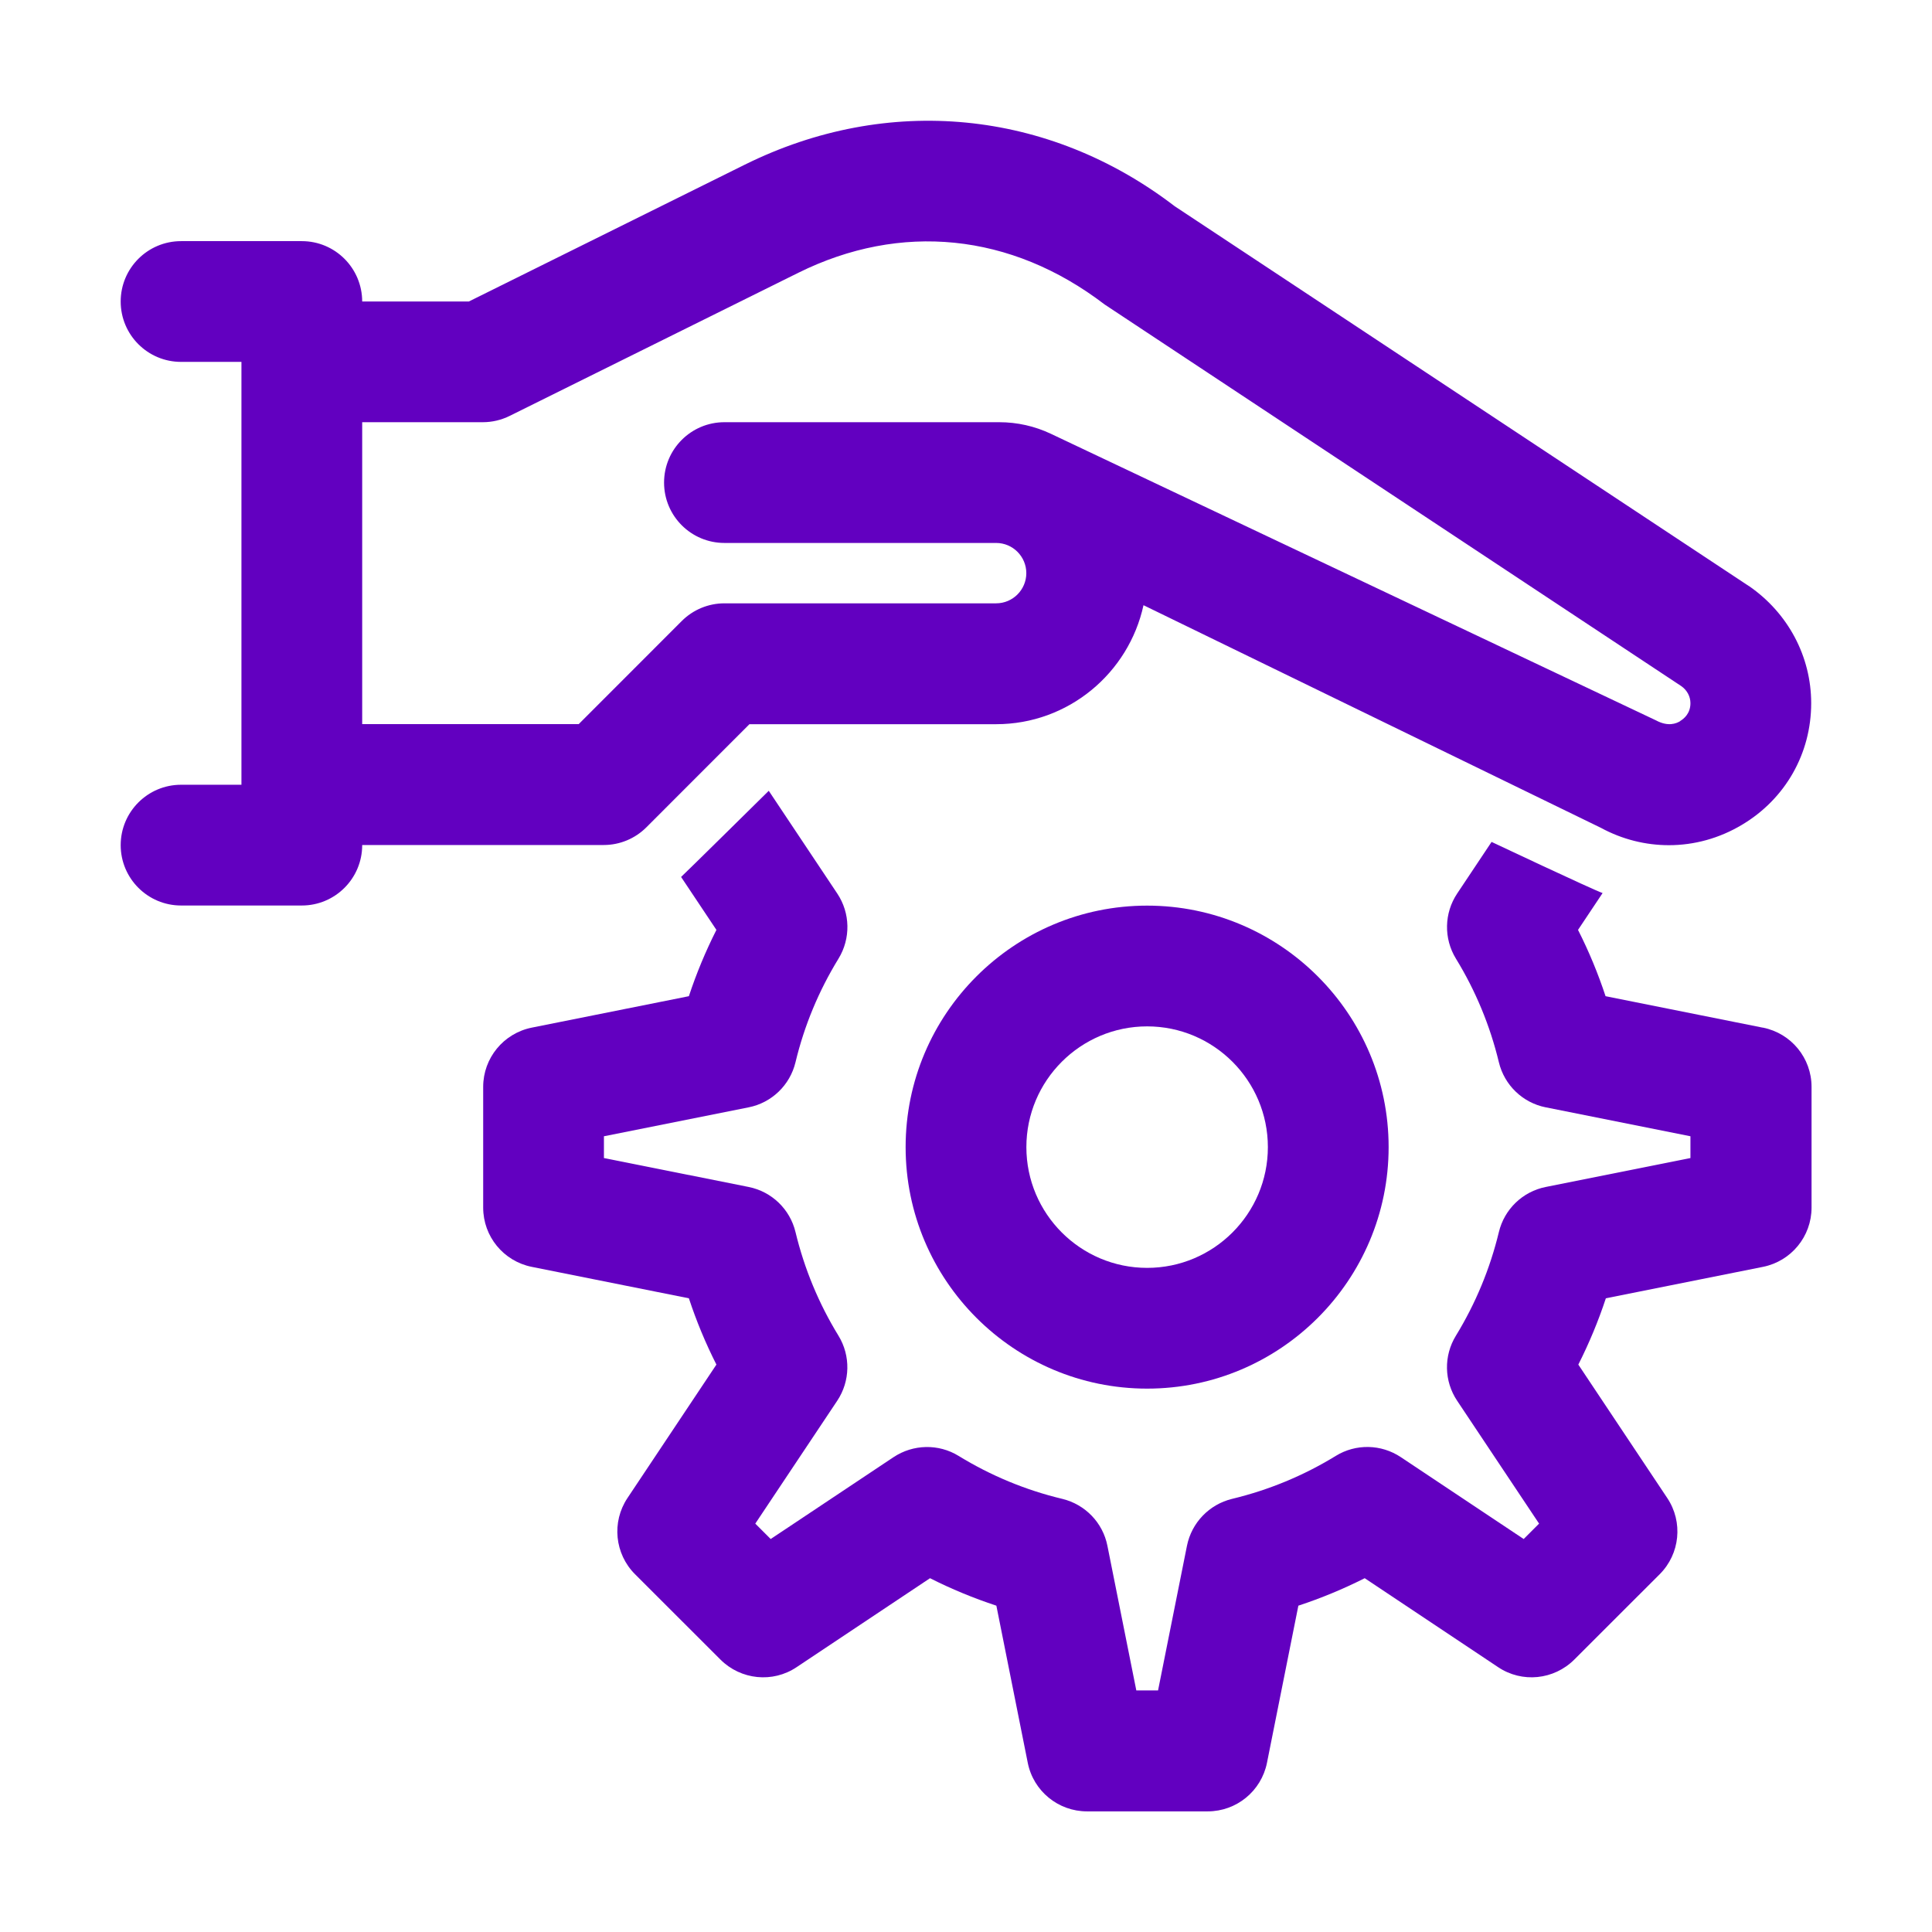 <svg fill="none" height="32" viewBox="0 0 32 32" width="32" xmlns="http://www.w3.org/2000/svg"><g fill="#6200c0"><path d="m29.196 17.021-2.603-.521c-.124-.376-.276-.743-.456-1.098l.407-.61c-.169-.059-1.839-.847-1.839-.847l-.57.855c-.216.324-.224.745-.021 1.077.327.533.566 1.111.712 1.717.091.379.394.671.776.747l2.397.479v.361l-2.397.479c-.382.076-.685.368-.776.747-.146.606-.386 1.184-.712 1.717-.204.332-.196.753.021 1.077l1.357 2.035-.255.255-2.035-1.356c-.325-.217-.746-.225-1.077-.021-.533.327-1.111.566-1.718.712-.379.092-.67.395-.747.776l-.479 2.397h-.36l-.479-2.397c-.076-.382-.368-.684-.747-.776-.607-.145-1.185-.385-1.718-.712-.332-.204-.753-.194-1.077.021l-2.035 1.356-.255-.255 1.357-2.035c.216-.324.224-.745.021-1.077-.327-.533-.566-1.111-.712-1.717-.091-.379-.394-.671-.776-.747l-2.397-.479v-.361l2.397-.479c.382-.076.685-.368.776-.747.145-.605.385-1.183.713-1.717.203-.333.195-.753-.021-1.077l-1.135-1.702s-1.407 1.389-1.452 1.427l.585.877c-.179.354-.332.722-.456 1.098l-2.603.521c-.467.094-.804.504-.804.981v2c0 .477.336.887.804.981l2.603.521c.124.376.276.743.456 1.098l-1.473 2.21c-.265.397-.212.925.125 1.262l1.415 1.414c.338.337.866.391 1.262.125l2.209-1.473c.354.179.722.331 1.099.455l.52 2.603c.093.467.504.804.981.804h2c.477 0 .887-.337.981-.804l.52-2.603c.377-.124.744-.276 1.099-.455l2.209 1.473c.397.266.924.212 1.262-.125l1.415-1.414c.337-.337.39-.865.125-1.262l-1.473-2.21c.179-.354.332-.722.456-1.098l2.603-.521c.467-.094.804-.504.804-.981v-2c0-.477-.336-.887-.804-.981z"/><path d="m28.967 9.707-9.51-6.291c-2.093-1.604-4.754-1.862-7.122-.688l-4.57 2.266h-1.766c-.001-.553-.448-1-1-1h-2c-.552 0-1 .447-1 1s.448 1 1 1h1v7.004h-1c-.552 0-1 .448-1 1s.448 1 1 1h2c.552 0 1-.448 1-1v-.002h4c.265 0 .519-.105.707-.293l1.707-1.708h4.086c1.196 0 2.196-.846 2.441-1.971l7.575 3.687c.355.193.742.288 1.127.288.418 0 .835-.113 1.211-.338.718-.428 1.146-1.18 1.146-2.014 0-.771-.381-1.493-1.033-1.942zm-1.137 2.237c-.067.041-.202.095-.401-.012l-10.023-4.747c-.268-.127-.56-.192-.856-.192h-4.551c-.552 0-1 .447-1 1s.448 1 1 1h4.5c.276 0 .5.225.5.5s-.224.5-.5.5h-4.5c-.265 0-.519.105-.707.293l-1.707 1.708h-3.586v-5.001h1.998c.155 0 .307-.036.446-.105l4.78-2.37c1.691-.838 3.52-.663 5.073.525l9.551 6.321c.095.066.152.171.152.283 0 .169-.107.258-.17.295z"/><path d="m19 23c-2.206 0-4-1.794-4-4s1.794-4 4-4 4 1.794 4 4-1.794 4-4 4zm0-6c-1.103 0-2 .897-2 2s.897 2 2 2 2-.897 2-2-.897-2-2-2z"/></g></svg>
